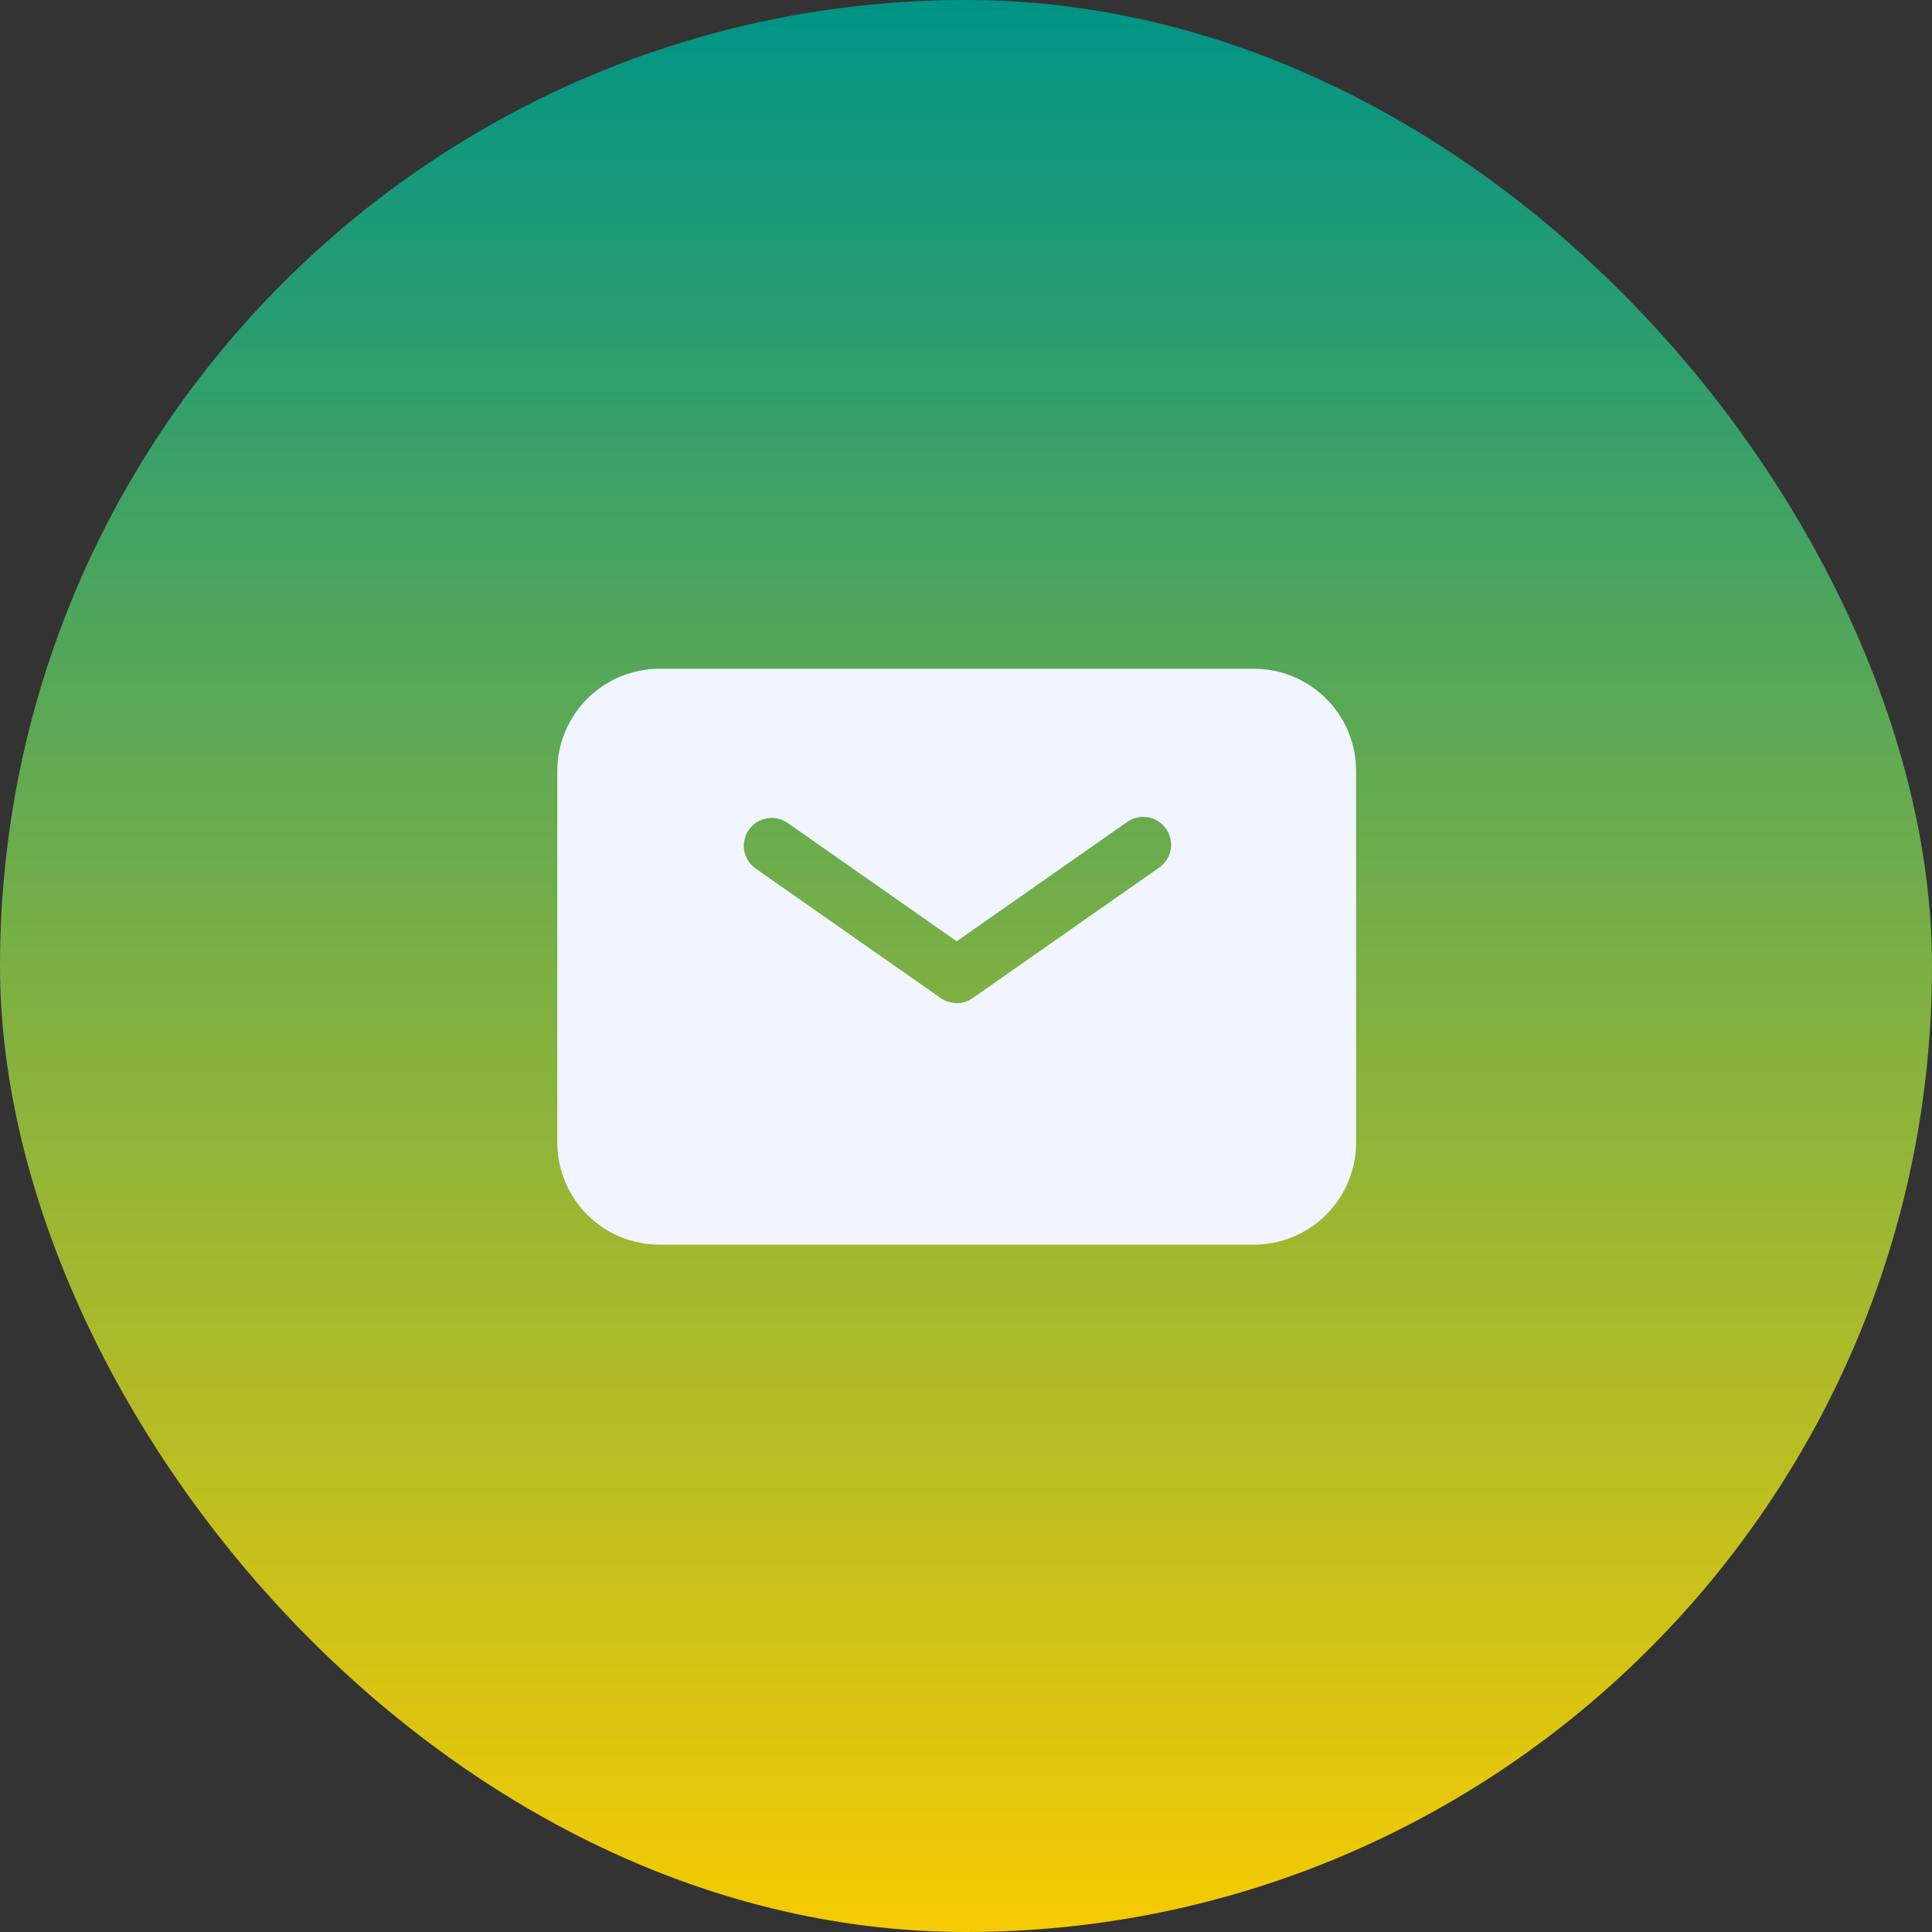 <svg width="52" height="52" viewBox="0 0 52 52" fill="none" xmlns="http://www.w3.org/2000/svg">
<rect x="0" y="0" width="52" height="52" fill="#333333" stroke="none"/>
<rect width="52" height="52" rx="26" fill="url(#paint0_linear_2420_40)"/>
<path fill-rule="evenodd" clip-rule="evenodd" d="M17.75 18C17.021 18 16.321 18.29 15.806 18.805C15.29 19.321 15 20.021 15 20.75V30.75C15 31.479 15.29 32.179 15.806 32.694C16.321 33.21 17.021 33.5 17.75 33.5H33.75C34.479 33.5 35.179 33.21 35.694 32.694C36.21 32.179 36.5 31.479 36.5 30.75V20.75C36.5 20.021 36.21 19.321 35.694 18.805C35.179 18.29 34.479 18 33.75 18H17.75ZM21.18 22.136C21.017 22.03 20.819 21.991 20.628 22.028C20.437 22.065 20.267 22.174 20.156 22.334C20.044 22.493 19.999 22.69 20.029 22.882C20.06 23.074 20.164 23.247 20.32 23.364L25.32 26.864C25.446 26.952 25.596 27 25.75 27C25.904 27 26.054 26.952 26.18 26.864L31.18 23.364C31.264 23.309 31.337 23.238 31.393 23.154C31.449 23.071 31.487 22.977 31.506 22.878C31.526 22.779 31.525 22.678 31.504 22.579C31.483 22.481 31.442 22.388 31.384 22.306C31.327 22.223 31.253 22.153 31.168 22.1C31.083 22.047 30.988 22.011 30.888 21.995C30.789 21.979 30.687 21.984 30.59 22.008C30.492 22.032 30.4 22.076 30.32 22.136L25.75 25.335L21.18 22.136Z" fill="#F0F5FF"/>
<defs>
<linearGradient id="paint0_linear_2420_40" x1="26" y1="0" x2="26" y2="52" gradientUnits="userSpaceOnUse">
<stop stop-color="#009486"/>
<stop offset="1" stop-color="#F6CB02"/>
</linearGradient>
</defs>
</svg>
